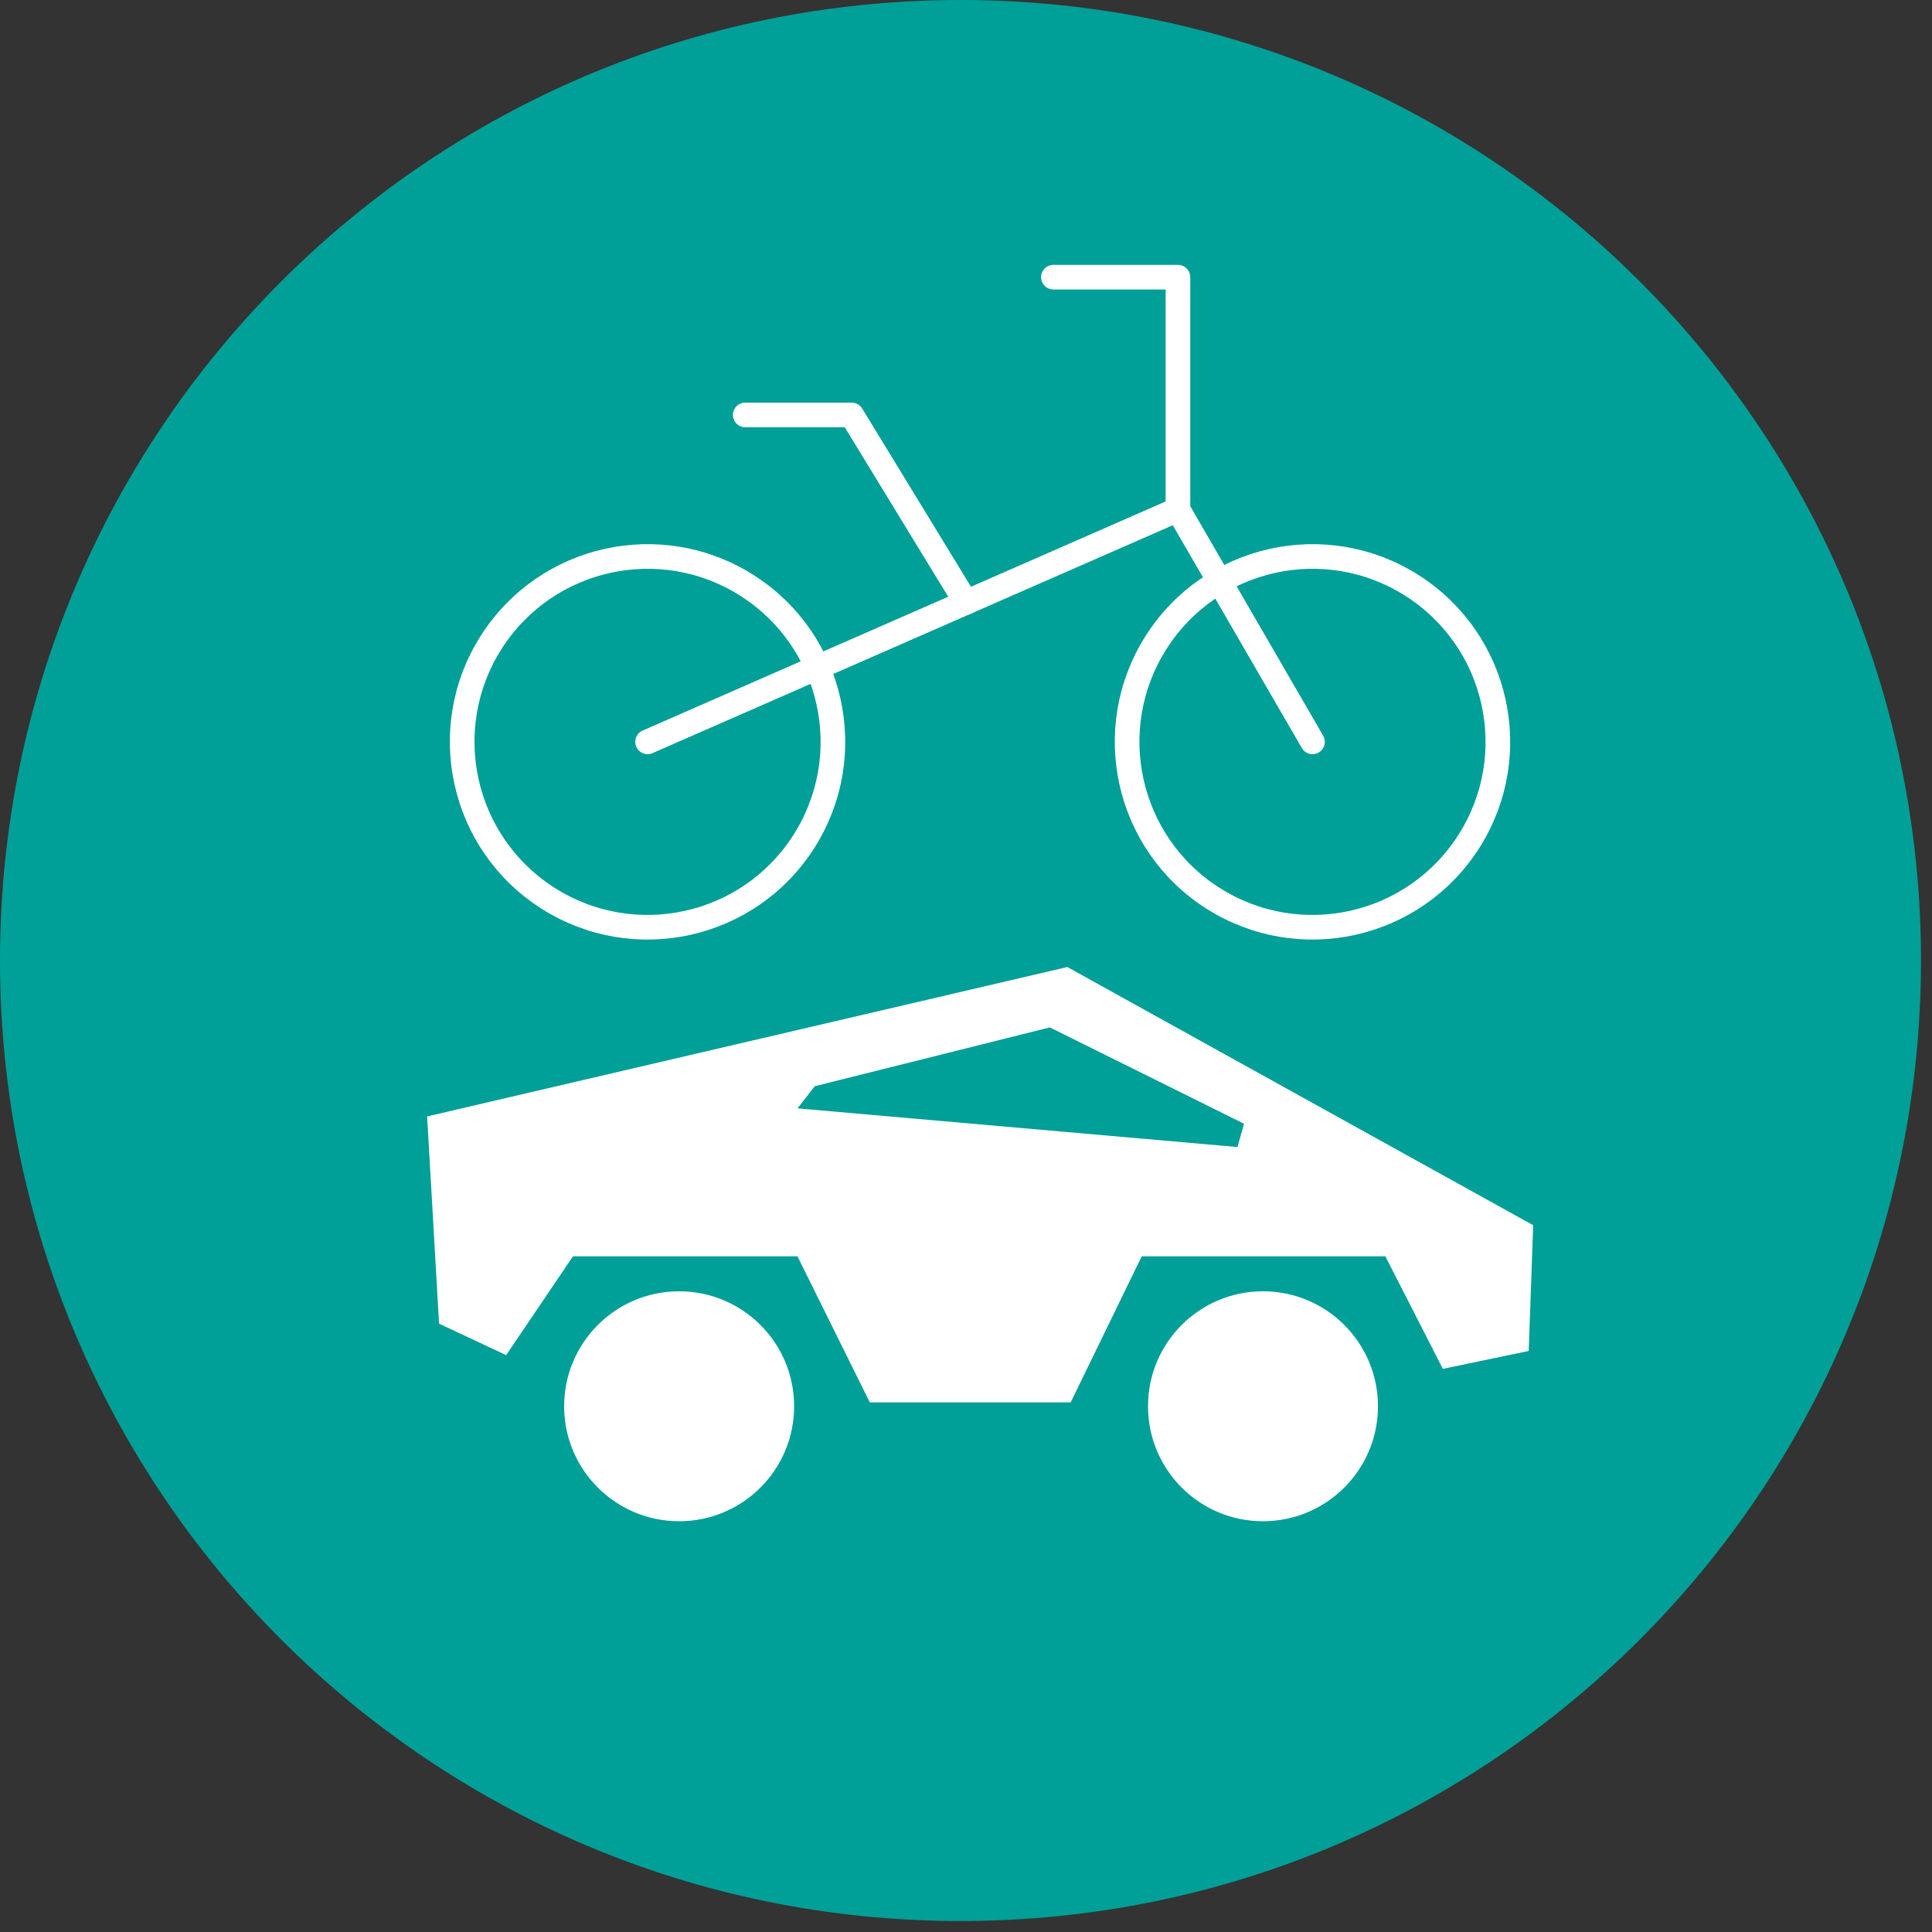 <svg width="56px" height="56px" viewBox="0 0 56 56" version="1.1" xmlns="http://www.w3.org/2000/svg" xmlns:xlink="http://www.w3.org/1999/xlink">
    <rect x="0" y="0" width="56" height="56" fill="#333333" stroke="none"/>
    <title>icons/mobiliteit/aan</title>
    <desc>Created with Sketch.</desc>
    <g id="icons/mobiliteit/aan" stroke="none" stroke-width="1" fill="none" fill-rule="evenodd">
        <g id="Group-9">
            <path d="M55.681,27.841 C55.681,43.217 43.216,55.682 27.84,55.682 C12.464,55.682 1.42108547e-14,43.217 1.42108547e-14,27.841 C1.42108547e-14,12.465 12.464,0 27.84,0 C43.216,0 55.681,12.465 55.681,27.841" id="Fill-11" fill="#009F97"></path>
            <path d="M23.303,24.387 C21.712,26.891 18.39,27.629 15.886,26.037 C13.383,24.445 12.643,21.124 14.236,18.62 C15.829,16.116 19.149,15.377 21.654,16.97 C24.157,18.562 24.895,21.883 23.303,24.387 Z" id="Stroke-12" stroke="#FFFFFF" stroke-width="0.714"></path>
            <path d="M42.577,24.387 C40.984,26.891 37.664,27.629 35.16,26.037 C32.656,24.445 31.917,21.124 33.51,18.62 C35.102,16.116 38.423,15.377 40.927,16.97 C43.431,18.562 44.169,21.883 42.577,24.387 Z" id="Stroke-13" stroke="#FFFFFF" stroke-width="0.714"></path>
            <line x1="18.77" y1="21.503" x2="34.143" y2="14.769" id="Stroke-14" stroke="#FFFFFF" stroke-width="0.714" stroke-linecap="round" stroke-linejoin="round"></line>
            <polyline id="Stroke-15" stroke="#FFFFFF" stroke-width="0.714" stroke-linecap="round" stroke-linejoin="round" points="38.043 21.503 34.143 14.769 34.143 8.034 30.533 8.034"></polyline>
            <polyline id="Stroke-16" stroke="#FFFFFF" stroke-width="0.714" stroke-linecap="round" stroke-linejoin="round" points="21.601 12.027 24.686 12.027 28.002 17.459"></polyline>
            <path d="M36.608,37.072 C34.57,37.072 32.919,38.723 32.919,40.761 C32.919,42.8 34.57,44.451 36.608,44.451 C38.646,44.451 40.298,42.8 40.298,40.761 C40.298,38.723 38.646,37.072 36.608,37.072 L36.608,37.072 Z M23.801,31.828 L23.822,31.801 L30.389,30.158 L35.9,32.892 L23.801,31.828 Z M30.99,27.651 L12.007,32.081 L12.382,38.599 L14.796,39.732 L16.797,36.772 L22.893,36.772 L24.99,41.005 L31.258,41.005 L33.317,36.772 L39.936,36.772 L41.628,40.082 L44.657,39.451 L44.805,35.308 L30.99,27.651 Z M19.685,37.072 C17.647,37.072 15.995,38.723 15.995,40.761 C15.995,42.8 17.647,44.451 19.685,44.451 C21.723,44.451 23.375,42.8 23.375,40.761 C23.375,38.723 21.723,37.072 19.685,37.072 L19.685,37.072 Z" id="Fill-17" fill="#FFFFFF"></path>
            <path d="M36.608,37.072 C34.57,37.072 32.919,38.723 32.919,40.761 C32.919,42.8 34.57,44.451 36.608,44.451 C38.646,44.451 40.298,42.8 40.298,40.761 C40.298,38.723 38.646,37.072 36.608,37.072 Z M23.801,31.828 L23.822,31.801 L30.389,30.158 L35.9,32.892 L23.801,31.828 Z M30.99,27.651 L12.007,32.081 L12.382,38.599 L14.796,39.732 L16.797,36.772 L22.893,36.772 L24.99,41.005 L31.258,41.005 L33.317,36.772 L39.936,36.772 L41.628,40.082 L44.657,39.451 L44.805,35.308 L30.99,27.651 Z M19.685,37.072 C17.647,37.072 15.995,38.723 15.995,40.761 C15.995,42.8 17.647,44.451 19.685,44.451 C21.723,44.451 23.375,42.8 23.375,40.761 C23.375,38.723 21.723,37.072 19.685,37.072 Z" id="Stroke-18" stroke="#009F97" stroke-width="0.714"></path>
        </g>
    </g>
</svg>